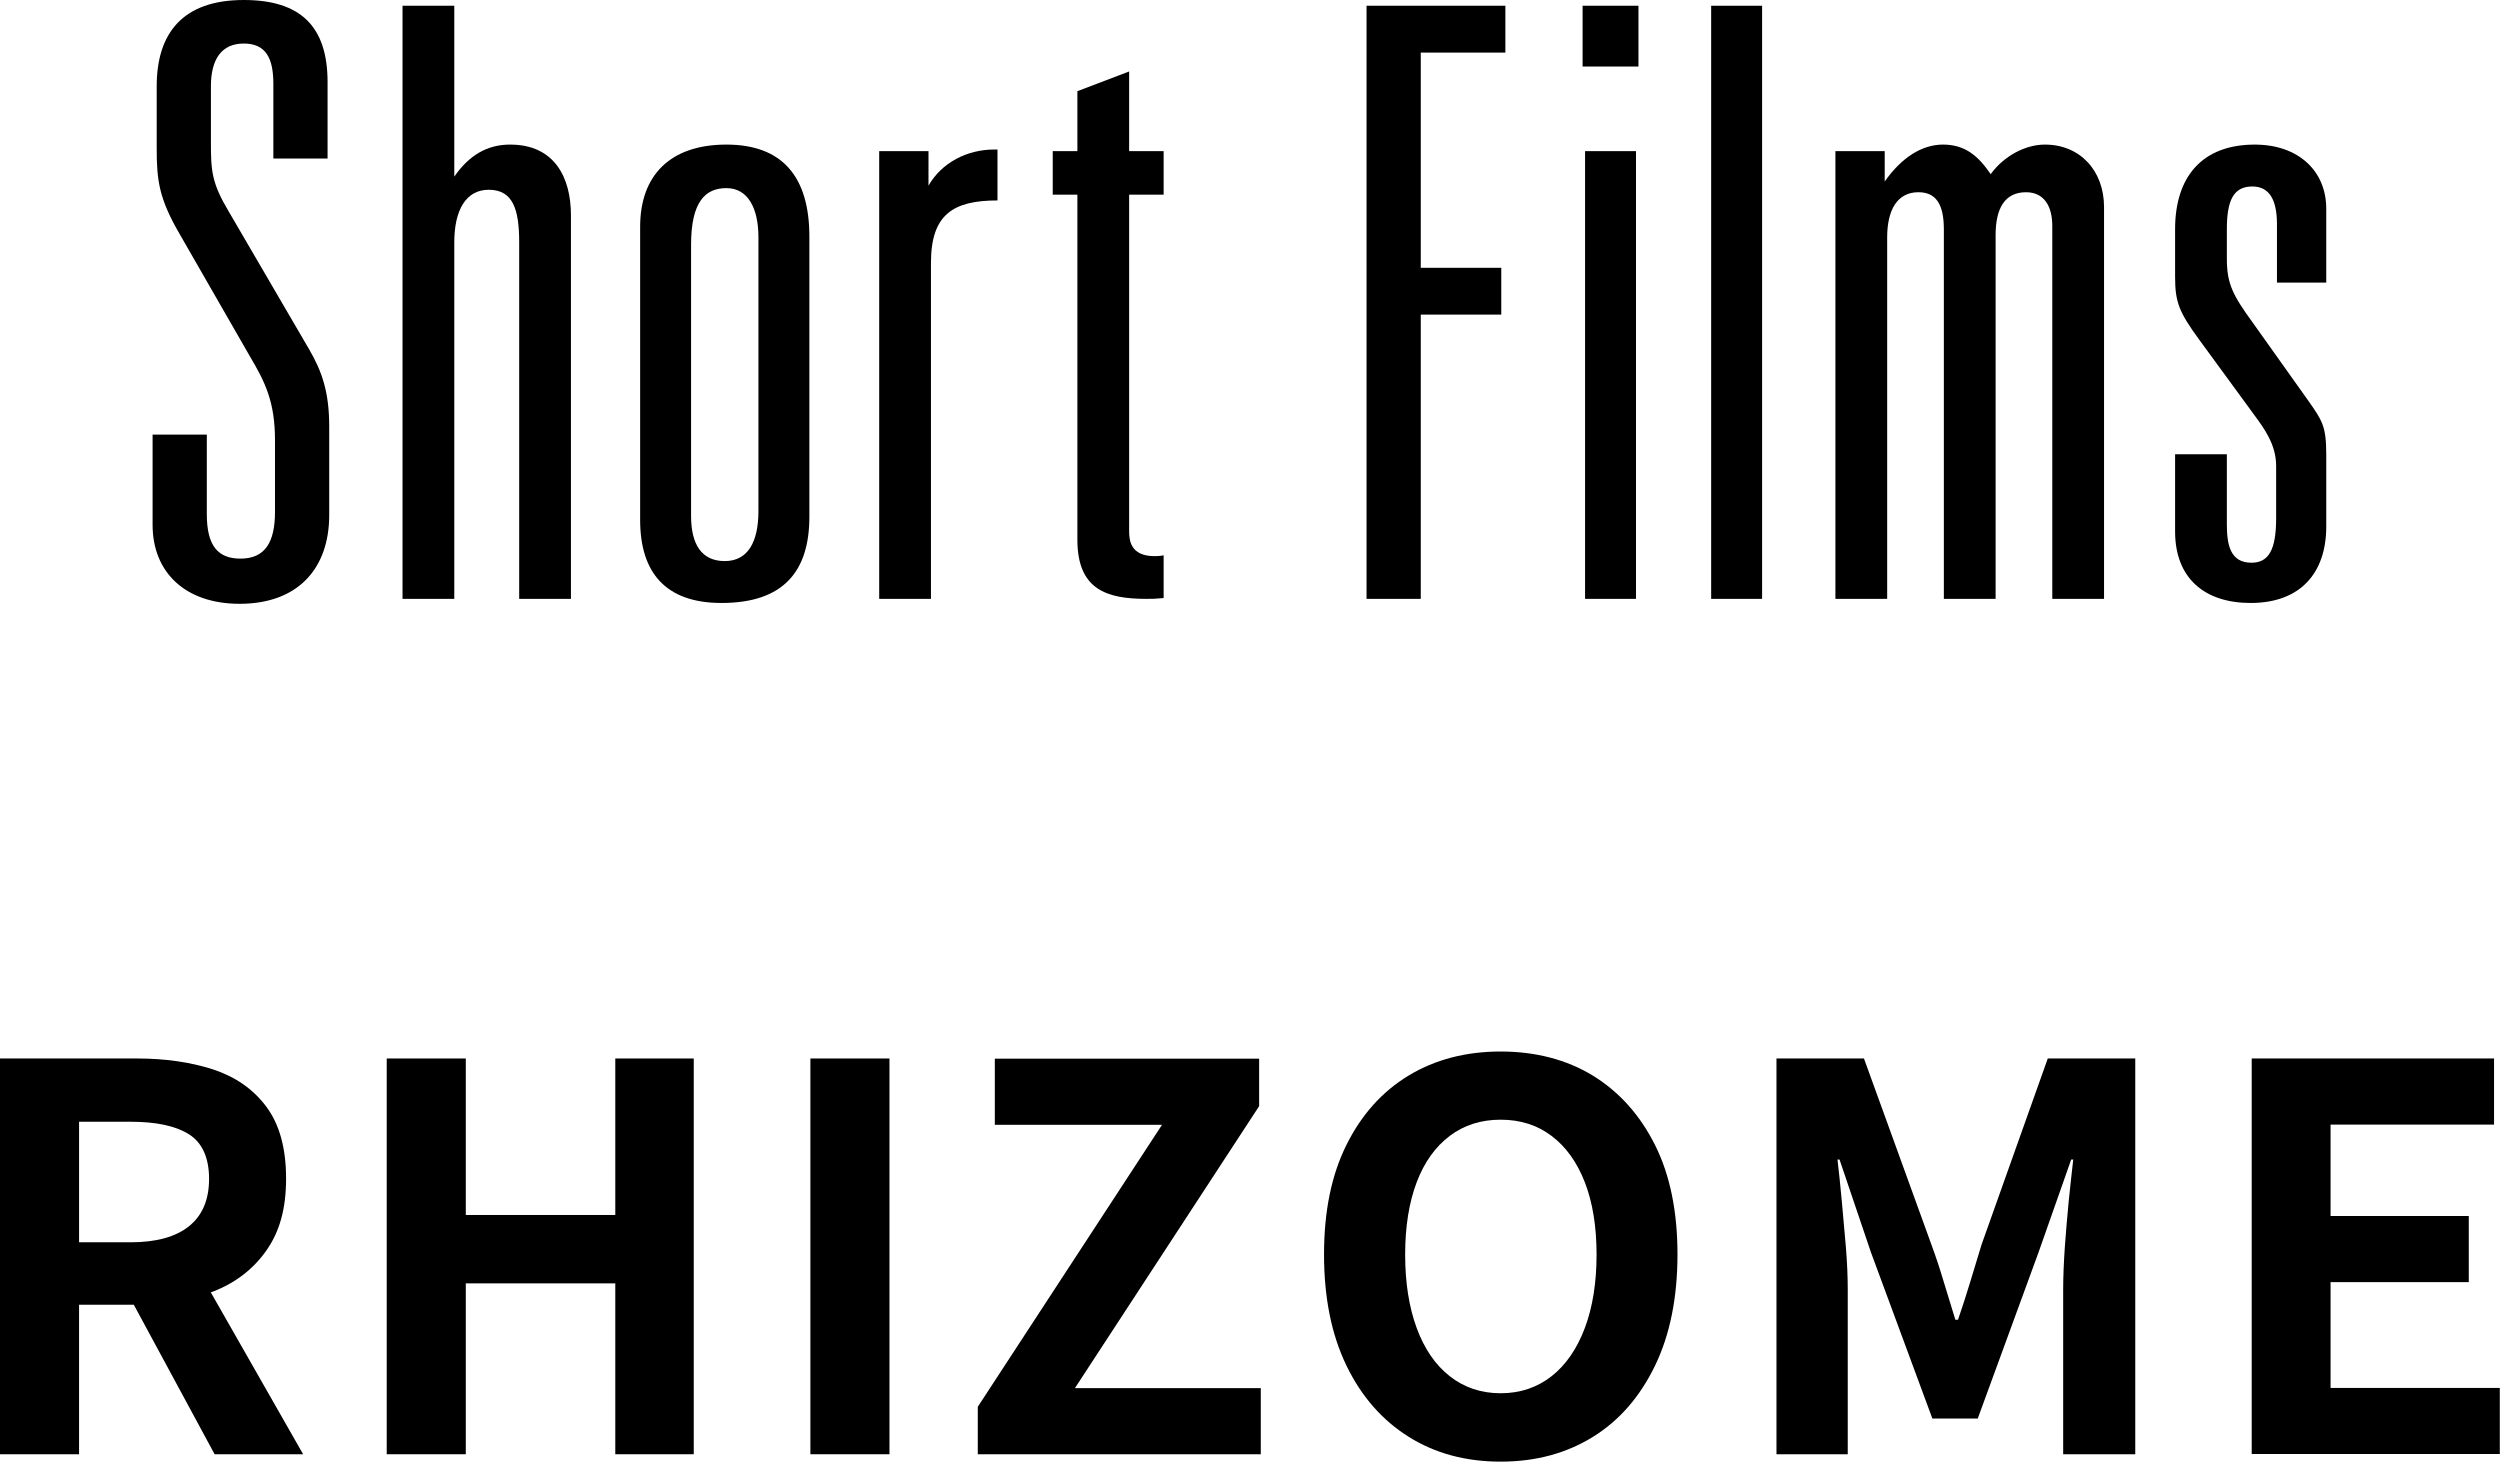 <?xml version="1.0" encoding="UTF-8"?>
<svg id="_レイヤー_2" data-name="レイヤー 2" xmlns="http://www.w3.org/2000/svg" width="121.73" height="71.17" viewBox="0 0 121.73 71.17">
  <g id="MODAL">
    <g>
      <g>
        <path d="M15.95,4v3.72h-2.64v-3.64c0-1.24-.36-1.96-1.44-1.96s-1.6.76-1.6,2.08v2.76c0,1.36.04,1.96.88,3.36l3.92,6.72c.6,1.04.96,2.04.96,3.72v4.32c0,2.6-1.52,4.32-4.36,4.32-2.68,0-4.24-1.56-4.24-3.84v-4.4h2.64v3.88c0,1.56.56,2.16,1.64,2.16,1.2,0,1.68-.8,1.68-2.28v-3.48c0-1.88-.48-2.84-1.24-4.12l-3.4-5.92c-1-1.72-1.12-2.6-1.12-4.16v-3.04c0-2.6,1.28-4.2,4.24-4.2,2.76,0,4.08,1.28,4.08,4Z" style="fill: #000; stroke-width: 0px;"/>
        <path d="M22.12.28v8.32c.72-1.04,1.6-1.56,2.72-1.56,2.16,0,2.96,1.6,2.96,3.44v18.68h-2.52V11.8c0-1.56-.28-2.56-1.48-2.56-1.12,0-1.68,1-1.68,2.56v17.36h-2.52V.28h2.52Z" style="fill: #000; stroke-width: 0px;"/>
        <path d="M39.41,11.52v13.64c0,2.64-1.24,4.2-4.28,4.2-2.72,0-3.96-1.48-3.96-4.04v-14.28c0-2.52,1.48-4,4.2-4s4.04,1.56,4.04,4.48ZM33.65,25.12c0,1.4.52,2.2,1.64,2.2s1.64-.92,1.64-2.44v-13.32c0-1.44-.52-2.4-1.56-2.4s-1.72.68-1.72,2.76v13.2Z" style="fill: #000; stroke-width: 0px;"/>
        <path d="M48.57,9.76c-2.16,0-3.24.68-3.24,3.04v16.36h-2.52V7.36h2.4v1.68c.64-1.12,1.88-1.76,3.2-1.76h.16v2.48Z" style="fill: #000; stroke-width: 0px;"/>
        <path d="M54.98,7.36h1.68v2.12h-1.68v16.36c0,.44.04,1.24,1.24,1.24.08,0,.24,0,.44-.04v2.08c-.4.04-.52.04-.84.04-1.92,0-3.36-.44-3.36-2.88V9.48h-1.2v-2.12h1.2v-2.92l2.52-.96v3.88Z" style="fill: #000; stroke-width: 0px;"/>
        <path d="M73.3.28v2.28h-4.12v10.48h3.92v2.28h-3.92v13.84h-2.64V.28h6.76Z" style="fill: #000; stroke-width: 0px;"/>
        <path d="M79.78.28v2.96h-2.72V.28h2.72ZM77.18,7.36h2.48v21.8h-2.48V7.36Z" style="fill: #000; stroke-width: 0px;"/>
        <path d="M83.32.28h2.48v28.88h-2.48V.28Z" style="fill: #000; stroke-width: 0px;"/>
        <path d="M96.93,8.48c.64-.88,1.68-1.44,2.64-1.44,1.72,0,2.88,1.28,2.88,3.04v19.08h-2.52V11c0-.96-.4-1.64-1.28-1.64-1.04,0-1.48.8-1.48,2.08v17.72h-2.52V11.16c0-1.24-.4-1.8-1.24-1.8-1.04,0-1.52.88-1.52,2.2v17.6h-2.52V7.36h2.4v1.48c.84-1.2,1.84-1.8,2.84-1.8,1.08,0,1.72.56,2.32,1.44Z" style="fill: #000; stroke-width: 0px;"/>
        <path d="M113.27,13.76h-2.4v-2.84c0-1.24-.4-1.84-1.2-1.84-.92,0-1.24.68-1.24,2.08v1.44c0,1.2.28,1.76,1.24,3.08l2.76,3.88c.64.92.84,1.2.84,2.56v3.52c0,2.28-1.28,3.72-3.68,3.72-2.24,0-3.68-1.2-3.68-3.48v-3.76h2.52v3.4c0,1,.16,1.88,1.2,1.88.84,0,1.2-.64,1.2-2.16v-2.56c0-1.04-.6-1.84-1.04-2.44l-2.72-3.72c-.96-1.32-1.16-1.8-1.16-3.04v-2.32c0-2.56,1.32-4.12,3.88-4.12,2.12,0,3.48,1.28,3.48,3.12v3.6Z" style="fill: #000; stroke-width: 0px;"/>
      </g>
      <g>
        <path d="M0,70.81v-19.27h6.68c1.37,0,2.6.18,3.69.53,1.09.36,1.96.96,2.6,1.82.64.86.96,2.02.96,3.5s-.32,2.59-.96,3.5c-.64.91-1.51,1.58-2.6,2-1.09.42-2.32.64-3.69.64h-2.83v7.28H0ZM3.85,60.49h2.5c1.25,0,2.2-.26,2.85-.78.65-.52.98-1.29.98-2.31s-.33-1.76-.98-2.17c-.65-.41-1.6-.61-2.85-.61h-2.5v5.88ZM10.45,70.81l-4.47-8.27,2.7-2.39,6.08,10.66h-4.32Z" style="fill: #000; stroke-width: 0px;"/>
        <path d="M18.83,70.81v-19.27h3.85v7.62h7.28v-7.62h3.82v19.27h-3.82v-8.32h-7.28v8.32h-3.85Z" style="fill: #000; stroke-width: 0px;"/>
        <path d="M39.46,70.81v-19.27h3.85v19.27h-3.85Z" style="fill: #000; stroke-width: 0px;"/>
        <path d="M47.61,70.81v-2.31l8.97-13.73h-8.14v-3.22h12.87v2.31l-8.97,13.73h9.05v3.22h-13.78Z" style="fill: #000; stroke-width: 0px;"/>
        <path d="M73.07,71.17c-1.7,0-3.19-.4-4.48-1.21-1.29-.81-2.3-1.96-3.03-3.47-.73-1.51-1.09-3.31-1.09-5.41s.36-3.86,1.09-5.33c.73-1.47,1.74-2.6,3.03-3.38,1.29-.78,2.79-1.17,4.48-1.17s3.21.39,4.5,1.18c1.28.79,2.29,1.92,3.02,3.38.73,1.46,1.09,3.24,1.09,5.32s-.36,3.9-1.09,5.41c-.73,1.51-1.73,2.67-3.02,3.47s-2.78,1.21-4.5,1.21ZM73.07,67.84c.95,0,1.78-.28,2.48-.83.7-.55,1.24-1.34,1.62-2.35.38-1.01.57-2.21.57-3.57s-.19-2.54-.57-3.52c-.38-.98-.92-1.73-1.62-2.26-.7-.53-1.53-.79-2.48-.79s-1.78.26-2.48.79c-.7.53-1.24,1.28-1.61,2.26-.37.98-.56,2.15-.56,3.52s.19,2.56.56,3.57c.37,1.01.91,1.8,1.61,2.35.7.55,1.53.83,2.48.83Z" style="fill: #000; stroke-width: 0px;"/>
        <path d="M86.5,70.81v-19.27h4.26l3.28,9.05c.21.57.41,1.17.6,1.81.19.63.38,1.25.57,1.86h.13c.21-.61.41-1.23.6-1.86.19-.63.37-1.23.55-1.81l3.22-9.05h4.26v19.27h-3.51v-8.03c0-.62.03-1.31.08-2.05.05-.74.12-1.49.19-2.25.08-.75.15-1.43.22-2.02h-.1l-1.59,4.52-2.96,8.09h-2.21l-2.99-8.09-1.53-4.52h-.1c.07.59.14,1.26.21,2.02.07.75.13,1.5.2,2.25.06.75.09,1.43.09,2.05v8.03h-3.46Z" style="fill: #000; stroke-width: 0px;"/>
        <path d="M109.64,70.81v-19.27h11.8v3.22h-7.96v4.45h6.73v3.22h-6.73v5.15h8.24v3.22h-12.09Z" style="fill: #000; stroke-width: 0px;"/>
      </g>
    </g>
  </g>
</svg>